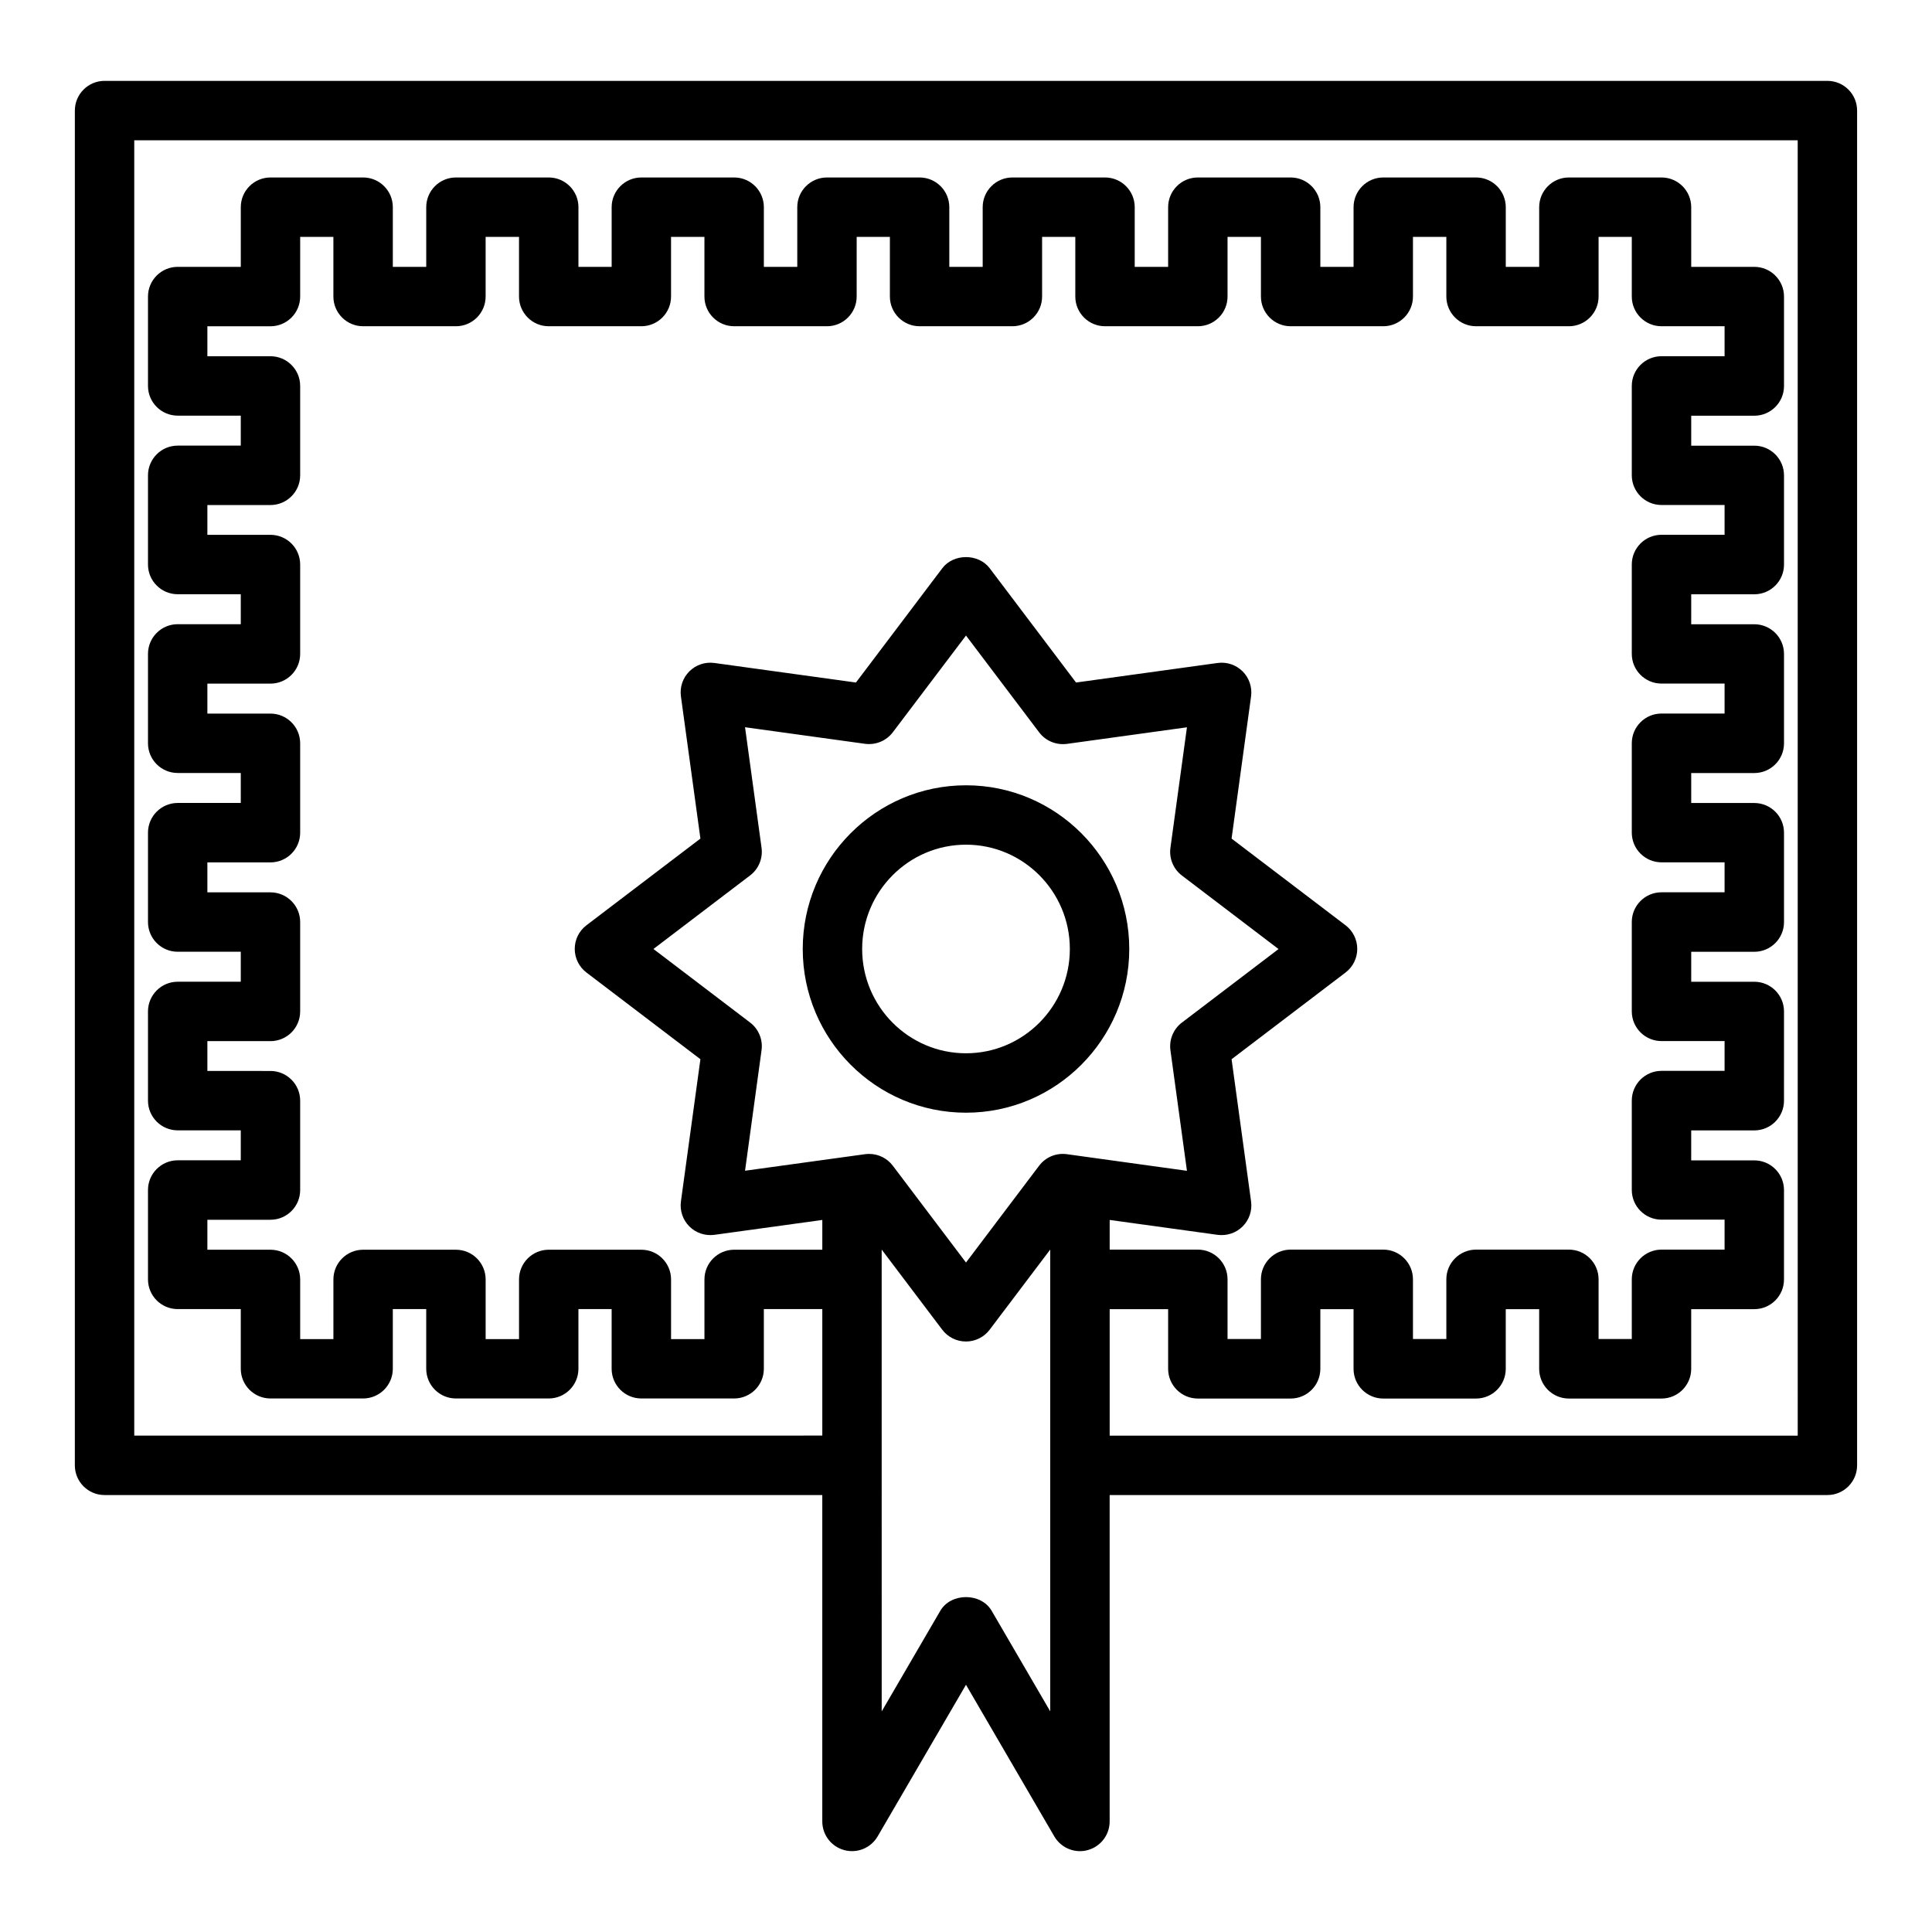 <?xml version="1.0" encoding="UTF-8"?>
<!-- Uploaded to: ICON Repo, www.svgrepo.com, Generator: ICON Repo Mixer Tools -->
<svg fill="#000000" width="800px" height="800px" version="1.1" viewBox="144 144 512 512" xmlns="http://www.w3.org/2000/svg">
 <g>
  <path d="m628.29 165.43h-456.58c-4.344 0-7.871 3.527-7.871 7.871l-0.004 359.03c0 4.344 3.527 7.871 7.871 7.871h190.21v86.496c0 3.559 2.387 6.676 5.816 7.598 3.457 0.93 7.062-0.566 8.855-3.637l23.41-40.18 23.402 40.18c1.441 2.465 4.055 3.914 6.801 3.914 0.676 0 1.371-0.086 2.055-0.277 3.434-0.93 5.816-4.047 5.816-7.598v-86.496h190.21c4.344 0 7.871-3.527 7.871-7.871v-359.03c0-4.356-3.527-7.871-7.871-7.871zm-266.37 309.76h-23.363c-4.344 0-7.871 3.527-7.871 7.871v15.816h-8.848v-15.816c0-4.344-3.527-7.871-7.871-7.871h-24.547c-4.344 0-7.871 3.527-7.871 7.871v15.816h-8.848v-15.816c0-4.344-3.527-7.871-7.871-7.871h-24.602c-4.344 0-7.871 3.527-7.871 7.871v15.816h-8.805v-15.816c0-4.344-3.527-7.871-7.871-7.871h-16.723v-7.941h16.719c4.344 0 7.871-3.527 7.871-7.871v-23.688c0-4.344-3.527-7.871-7.871-7.871l-16.719-0.004v-7.902h16.719c4.344 0 7.871-3.527 7.871-7.871v-23.688c0-4.344-3.527-7.871-7.871-7.871h-16.719v-7.941h16.719c4.344 0 7.871-3.527 7.871-7.871v-23.688c0-4.344-3.527-7.871-7.871-7.871l-16.719-0.004v-7.941h16.719c4.344 0 7.871-3.527 7.871-7.871v-23.688c0-4.344-3.527-7.871-7.871-7.871l-16.719-0.004v-7.894h16.719c4.344 0 7.871-3.527 7.871-7.871v-23.688c0-4.344-3.527-7.871-7.871-7.871h-16.719v-7.941h16.719c4.344 0 7.871-3.527 7.871-7.871l0.004-15.824h8.801v15.816c0 4.344 3.527 7.871 7.871 7.871h24.602c4.344 0 7.871-3.527 7.871-7.871v-15.816h8.848v15.816c0 4.344 3.527 7.871 7.871 7.871h24.547c4.344 0 7.871-3.527 7.871-7.871v-15.816h8.848v15.816c0 4.344 3.527 7.871 7.871 7.871h24.602c4.344 0 7.871-3.527 7.871-7.871l0.004-15.816h8.801v15.816c0 4.344 3.527 7.871 7.871 7.871h24.594c4.344 0 7.871-3.527 7.871-7.871v-15.816h8.801v15.816c0 4.344 3.527 7.871 7.871 7.871h24.602c4.344 0 7.871-3.527 7.871-7.871v-15.816h8.848v15.816c0 4.344 3.527 7.871 7.871 7.871h24.547c4.344 0 7.871-3.527 7.871-7.871v-15.816h8.848v15.816c0 4.344 3.527 7.871 7.871 7.871h24.602c4.344 0 7.871-3.527 7.871-7.871v-15.816h8.801v15.816c0 4.344 3.527 7.871 7.871 7.871h16.719v7.941h-16.719c-4.344 0-7.871 3.527-7.871 7.871v23.688c0 4.344 3.527 7.871 7.871 7.871h16.719v7.894h-16.719c-4.344 0-7.871 3.527-7.871 7.871v23.688c0 4.344 3.527 7.871 7.871 7.871h16.719v7.941h-16.719c-4.344 0-7.871 3.527-7.871 7.871v23.688c0 4.344 3.527 7.871 7.871 7.871h16.719v7.941h-16.719c-4.344 0-7.871 3.527-7.871 7.871v23.688c0 4.344 3.527 7.871 7.871 7.871h16.719v7.894h-16.719c-4.344 0-7.871 3.527-7.871 7.871v23.688c0 4.344 3.527 7.871 7.871 7.871h16.719v7.941h-16.719c-4.344 0-7.871 3.527-7.871 7.871v15.816h-8.801v-15.816c0-4.344-3.527-7.871-7.871-7.871h-24.602c-4.344 0-7.871 3.527-7.871 7.871v15.816h-8.848v-15.816c0-4.344-3.527-7.871-7.871-7.871h-24.547c-4.344 0-7.871 3.527-7.871 7.871v15.816h-8.848v-15.816c0-4.344-3.527-7.871-7.871-7.871h-23.363v-7.863l28.598 3.945c2.441 0.324 4.894-0.488 6.637-2.227 1.746-1.738 2.574-4.195 2.234-6.637l-5.164-37.676 30.195-22.969c1.961-1.488 3.109-3.801 3.109-6.266s-1.148-4.777-3.109-6.266l-30.195-22.969 5.164-37.676c0.332-2.441-0.496-4.894-2.234-6.637-1.738-1.738-4.227-2.566-6.637-2.227l-37.512 5.18-22.883-30.285c-2.977-3.938-9.59-3.938-12.562 0l-22.883 30.285-37.512-5.18c-2.465-0.332-4.894 0.488-6.637 2.227-1.746 1.738-2.574 4.195-2.234 6.637l5.164 37.676-30.195 22.969c-1.961 1.488-3.109 3.801-3.109 6.266s1.148 4.777 3.109 6.266l30.195 22.969-5.164 37.676c-0.332 2.441 0.496 4.894 2.234 6.637 1.738 1.738 4.172 2.551 6.637 2.227l28.598-3.945zm60.41 122.35-15.531-26.664c-2.816-4.84-10.785-4.84-13.609 0l-15.531 26.664-0.004-122.39 16.051 21.238c1.488 1.969 3.809 3.125 6.281 3.125 2.473 0 4.793-1.156 6.281-3.125l16.051-21.238 0.004 122.39zm4.406-147.67c-2.852-0.387-5.637 0.781-7.359 3.055l-19.379 25.656-19.391-25.656c-1.496-1.984-3.832-3.125-6.281-3.125-0.355 0-0.715 0.023-1.078 0.07l-31.805 4.383 4.375-31.938c0.387-2.809-0.77-5.613-3.031-7.336l-25.617-19.492 25.617-19.492c2.258-1.715 3.418-4.519 3.031-7.336l-4.375-31.938 31.805 4.394c2.816 0.371 5.637-0.781 7.359-3.055l19.391-25.637 19.391 25.656c1.715 2.273 4.512 3.426 7.359 3.055l31.805-4.394-4.375 31.938c-0.387 2.809 0.77 5.613 3.031 7.336l25.617 19.492-25.617 19.492c-2.258 1.715-3.418 4.519-3.031 7.336l4.375 31.938zm193.68 74.59h-182.34v-33.52h15.492v15.816c0 4.344 3.527 7.871 7.871 7.871h24.594c4.344 0 7.871-3.527 7.871-7.871v-15.816h8.801v15.816c0 4.344 3.527 7.871 7.871 7.871h24.594c4.344 0 7.871-3.527 7.871-7.871v-15.816h8.855v15.816c0 4.344 3.527 7.871 7.871 7.871h24.547c4.344 0 7.871-3.527 7.871-7.871v-15.816h16.719c4.344 0 7.871-3.527 7.871-7.871v-23.688c0-4.344-3.527-7.871-7.871-7.871h-16.719v-7.941h16.719c4.344 0 7.871-3.527 7.871-7.871l0.004-23.652c0-4.344-3.527-7.871-7.871-7.871h-16.719v-7.941h16.719c4.344 0 7.871-3.527 7.871-7.871v-23.688c0-4.344-3.527-7.871-7.871-7.871h-16.719v-7.941h16.719c4.344 0 7.871-3.527 7.871-7.871v-23.688c0-4.344-3.527-7.871-7.871-7.871h-16.719v-7.941h16.719c4.344 0 7.871-3.527 7.871-7.871v-23.641c0-4.344-3.527-7.871-7.871-7.871h-16.719v-7.941h16.719c4.344 0 7.871-3.527 7.871-7.871v-23.707c0-4.344-3.527-7.871-7.871-7.871h-16.719v-15.816c0-4.344-3.527-7.871-7.871-7.871h-24.547c-4.344 0-7.871 3.527-7.871 7.871v15.816h-8.855v-15.816c0-4.344-3.527-7.871-7.871-7.871h-24.594c-4.344 0-7.871 3.527-7.871 7.871v15.816h-8.801l-0.004-15.816c0-4.344-3.527-7.871-7.871-7.871h-24.594c-4.344 0-7.871 3.527-7.871 7.871v15.816h-8.855v-15.816c0-4.344-3.527-7.871-7.871-7.871h-24.547c-4.344 0-7.871 3.527-7.871 7.871v15.816h-8.848v-15.816c0-4.344-3.527-7.871-7.871-7.871h-24.547c-4.344 0-7.871 3.527-7.871 7.871v15.816h-8.855v-15.816c0-4.344-3.527-7.871-7.871-7.871h-24.594c-4.344 0-7.871 3.527-7.871 7.871v15.816h-8.801v-15.816c0-4.344-3.527-7.871-7.871-7.871h-24.594c-4.344 0-7.871 3.527-7.871 7.871v15.816h-8.855v-15.816c0-4.344-3.527-7.871-7.871-7.871h-24.547c-4.344 0-7.871 3.527-7.871 7.871v15.816h-16.723c-4.344 0-7.871 3.527-7.871 7.871v23.688c0 4.344 3.527 7.871 7.871 7.871h16.719v7.941l-16.719 0.004c-4.344 0-7.871 3.527-7.871 7.871v23.641c0 4.344 3.527 7.871 7.871 7.871h16.719v7.941h-16.719c-4.344 0-7.871 3.527-7.871 7.871v23.688c0 4.344 3.527 7.871 7.871 7.871h16.719v7.941l-16.719 0.004c-4.344 0-7.871 3.527-7.871 7.871v23.688c0 4.344 3.527 7.871 7.871 7.871h16.719v7.941l-16.719 0.004c-4.344 0-7.871 3.527-7.871 7.871v23.641c0 4.344 3.527 7.871 7.871 7.871h16.719v7.941h-16.719c-4.344 0-7.871 3.527-7.871 7.871v23.688c0 4.344 3.527 7.871 7.871 7.871h16.719v15.816c0 4.344 3.527 7.871 7.871 7.871h24.547c4.344 0 7.871-3.527 7.871-7.871v-15.816h8.855v15.816c0 4.344 3.527 7.871 7.871 7.871h24.594c4.344 0 7.871-3.527 7.871-7.871v-15.816h8.801v15.816c0 4.344 3.527 7.871 7.871 7.871h24.594c4.344 0 7.871-3.527 7.871-7.871v-15.816h15.492v33.52l-182.34 0.004v-343.27h440.83z"/>
  <path d="m400 352.11c-23.859 0-43.266 19.461-43.266 43.383s19.406 43.383 43.266 43.383 43.266-19.461 43.266-43.383c-0.004-23.922-19.406-43.383-43.266-43.383zm0 71.02c-15.176 0-27.52-12.398-27.52-27.641 0-15.242 12.344-27.641 27.52-27.641s27.52 12.398 27.52 27.641c0 15.242-12.344 27.641-27.52 27.641z"/>
 </g>
</svg>
